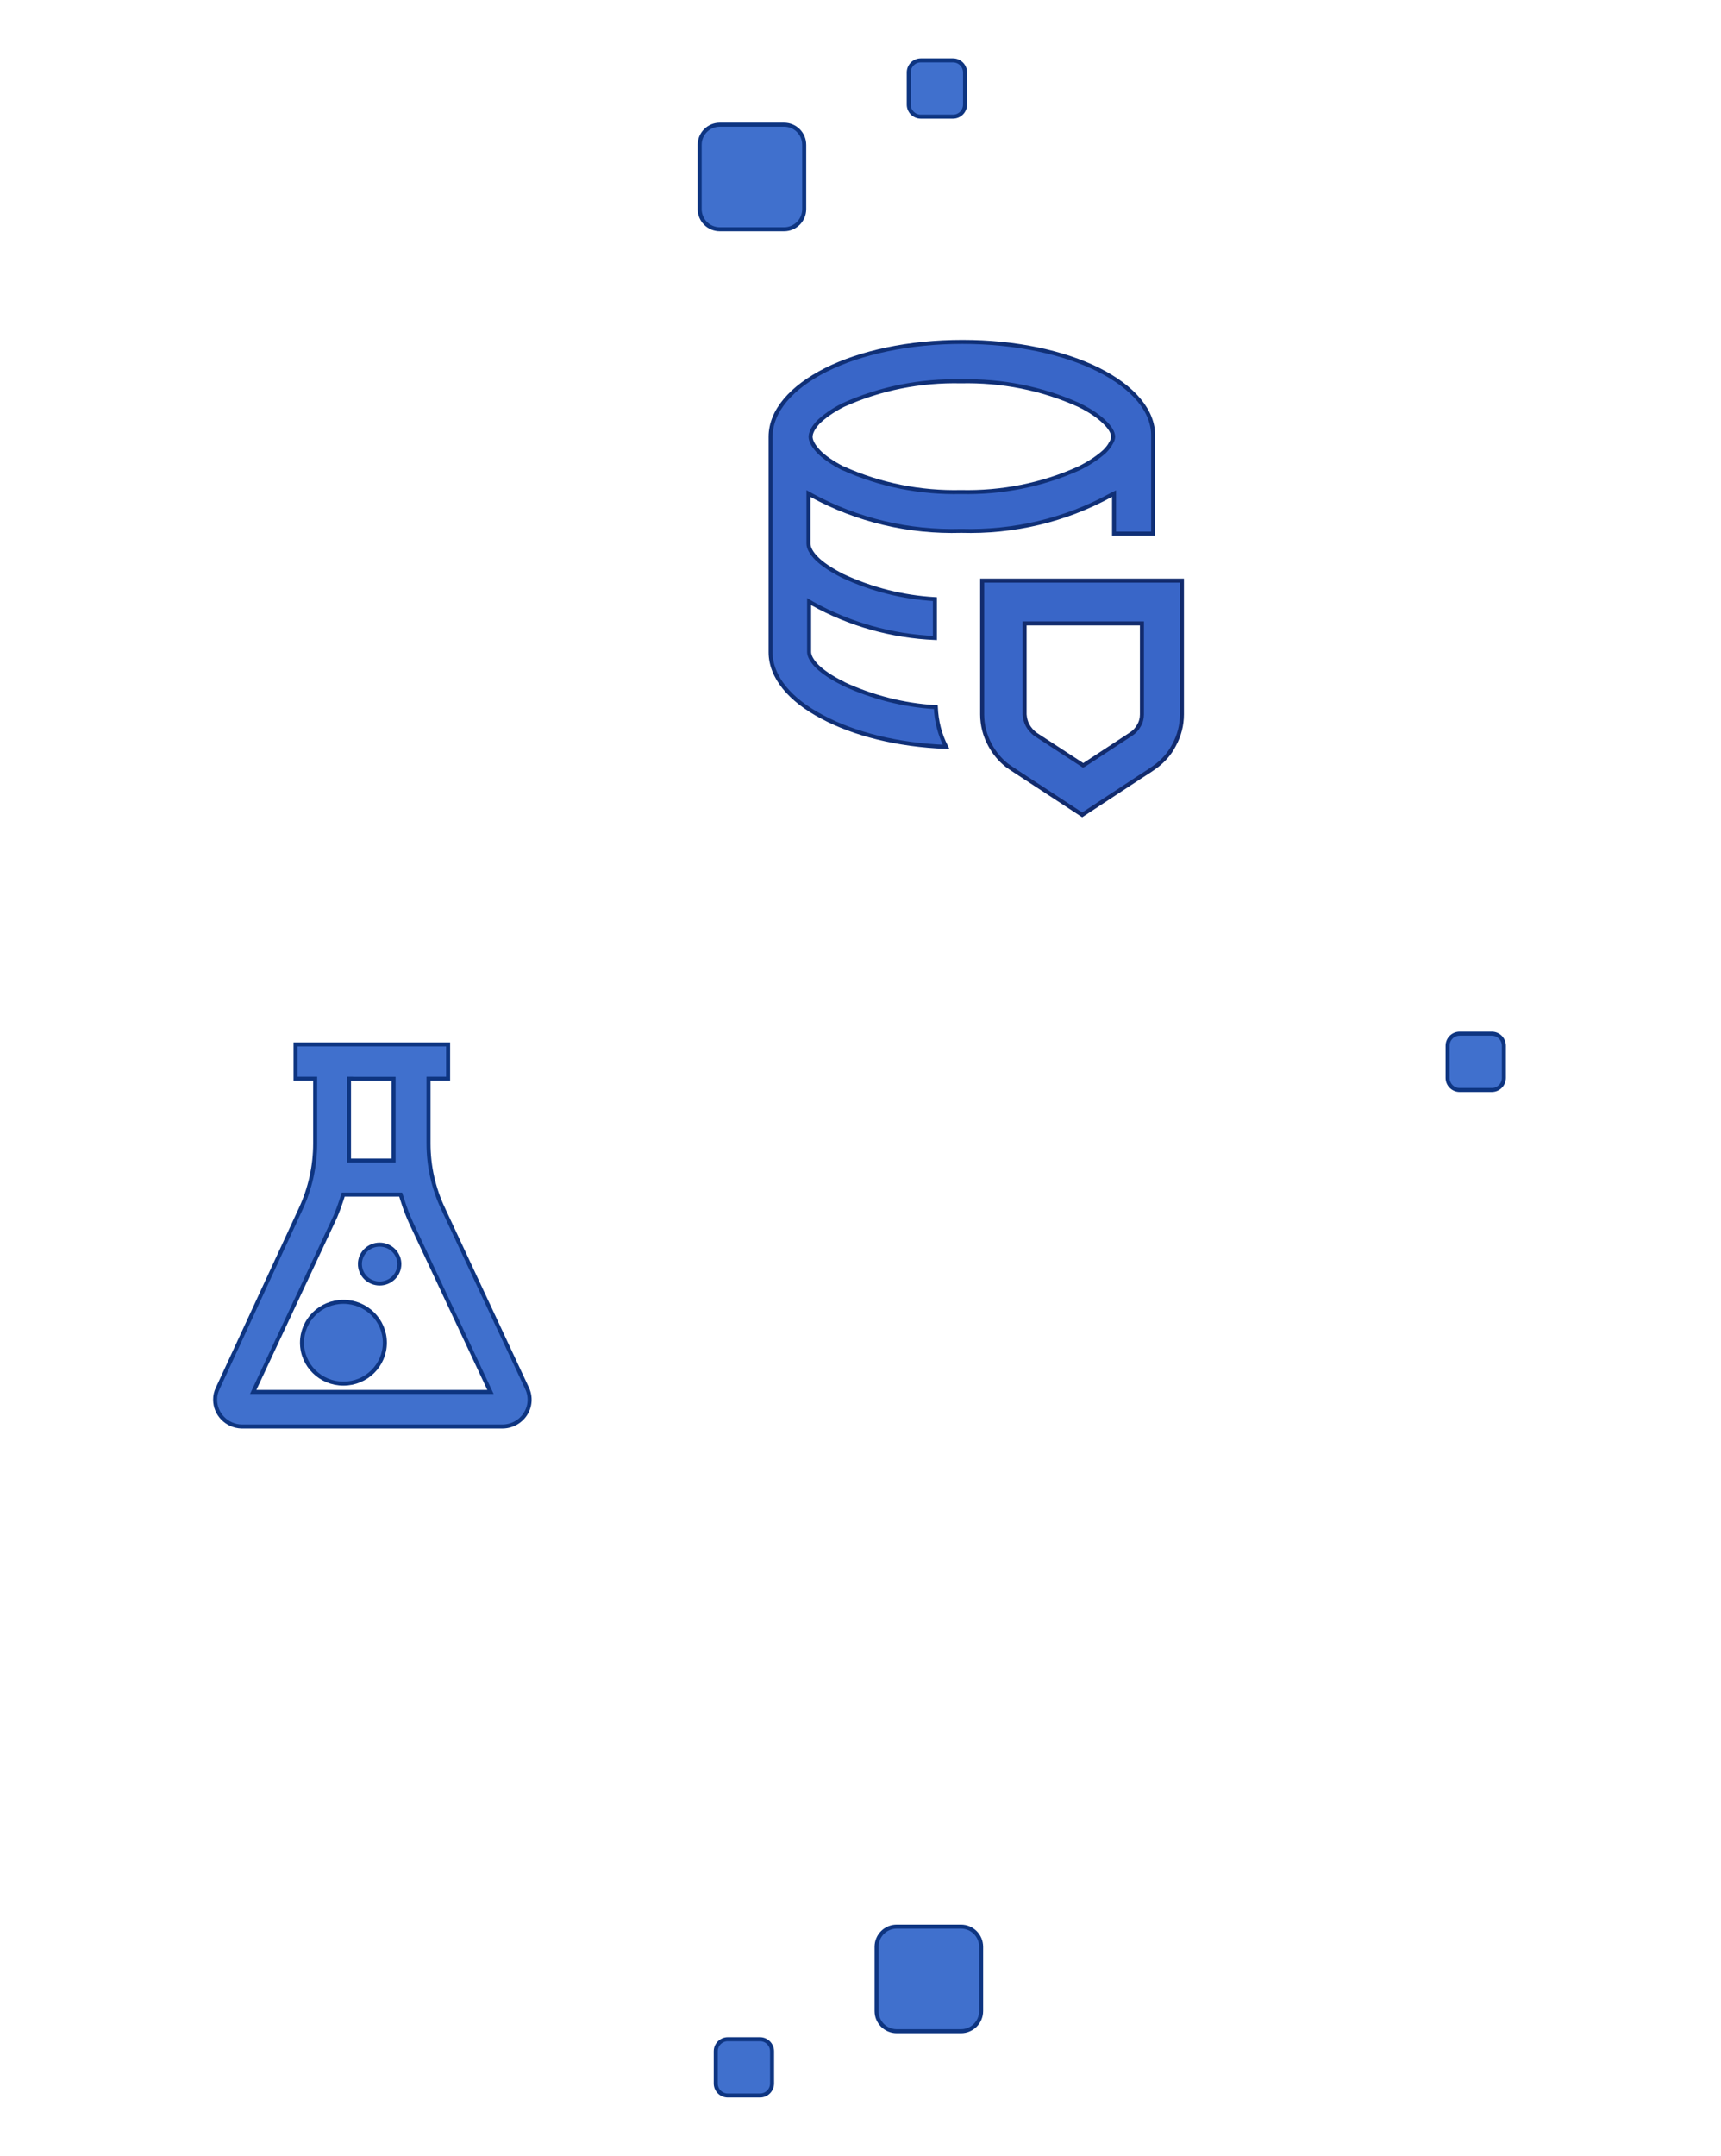 <?xml version="1.0" encoding="UTF-8"?> <!-- Generator: Adobe Illustrator 16.0.0, SVG Export Plug-In . SVG Version: 6.00 Build 0) --> <svg xmlns="http://www.w3.org/2000/svg" xmlns:xlink="http://www.w3.org/1999/xlink" version="1.1" id="Layer_1" x="0px" y="0px" width="214px" height="268px" viewBox="-26.5 -7 214 268" xml:space="preserve"> <path fill="#4070CD" stroke="#0E3581" stroke-width="0.5" d="M27.035,127.102h-0.25v0.25v7.807l0,0 c-0.001,2.821,0.629,5.608,1.845,8.161c0,0.002,0,0.002,0,0.002l10.42,22.287c0.235,0.508,0.337,1.063,0.297,1.621 c-0.04,0.556-0.221,1.094-0.527,1.563c-0.306,0.471-0.727,0.857-1.225,1.126c-0.498,0.269-1.057,0.41-1.625,0.411H3.507 c-0.876-0.034-1.704-0.4-2.311-1.023c-0.608-0.621-0.946-1.451-0.946-2.313v-0.003c-0.005-0.476,0.102-0.947,0.311-1.377l0,0 l0.002-0.005l10.309-22.289l0,0c1.195-2.561,1.815-5.344,1.816-8.16v-0.001v-7.807v-0.25h-0.25H10.25v-4.272h18.971v4.272H27.035z M17.146,127.102h-0.25v0.25v7.807v0.002v0.003v0.002v0.002v0.002v0.002v0.002v0.002v0.002v0.002v0.002v0.004v0.002v0.002v0.002 v0.002v0.002v0.003v0.002v0.002v0.002v0.002v0.003v0.002v0.002v0.002v0.002v0.002v0.002v0.004v0.002v0.002v0.002v0.002v0.002v0.002 v0.002v0.003v0.002v0.002v0.002v0.002v0.002v0.002v0.002v0.002v0.002v0.003v0.002v0.002v0.002v0.002v0.002v0.002v0.002v0.002v0.002 v0.004v0.002v0.002v0.002v0.003v0.002v0.002v0.002v0.002v0.002v0.002v0.003v0.002v0.002v0.002v0.002v0.002v0.002v0.002v0.004v0.002 v0.002v0.002v0.002v0.002v0.002v0.002v0.002v0.002v0.002v0.002v0.002v0.002v0.002v0.002v0.002v0.002v0.004v0.002v0.003v0.002v0.002 v0.002v0.002v0.002v0.002v0.002v0.002v0.002v0.002v0.002v0.002v0.003v0.002v0.002v0.002v0.002v0.002v0.004v0.002v0.002v0.002v0.002 v0.002v0.002v0.002v0.002v0.002v0.002v0.002v0.002v0.002v0.002v0.002v0.002v0.002v0.002v0.002v0.002v0.002v0.002v0.003v0.004v0.002 v0.002v0.002v0.002v0.002v0.002v0.002v0.002v0.002v0.003v0.002v0.002v0.002v0.002v0.002v0.002v0.002v0.002v0.002v0.003v0.002v0.002 v0.002v0.002v0.002v0.002v0.002v0.002v0.002v0.003v0.002v0.002v0.002v0.002v0.002v0.002v0.002v0.002v0.003v0.003v0.002v0.002v0.002 v0.002v0.002v0.002v0.002v0.002v0.002v0.002v0.002v0.004v0.002v0.002v0.002v0.002v0.002v0.002v0.002v0.002v0.002v0.002v0.002v0.002 v0.002v0.002v0.002v0.002v0.003v0.002v0.003v0.002v0.002v0.002v0.002v0.002v0.002v0.002v0.003v0.002v0.002v0.002v0.002v0.002v0.002 v0.002v0.002v0.002v0.002v0.002v0.002v0.003v0.002v0.002v0.002v0.002v0.002v0.002v0.002v0.002v0.002v0.003v0.002v0.002v0.002v0.002 v0.002v0.002v0.002v0.002v0.002v0.003v0.002v0.002v0.002v0.002v0.002v0.002v0.002v0.002v0.003v0.002v0.003v0.002v0.002v0.002v0.002 v0.002v0.002v0.002v0.002v0.002v0.002v0.002v0.004v0.002v0.002v0.002v0.002v0.002v0.002v0.002v0.002v0.002v0.002v0.002v0.002v0.002 v0.002v0.002v0.002v0.002v0.002v0.002v0.002v0.002v0.002v0.002v0.002v0.002v0.002v0.005v0.002v0.002v0.002v0.002v0.002v0.002v0.002 v0.002v0.002v0.002v0.003v0.002v0.002v0.002v0.002v0.002v0.002v0.002v0.002v0.002v0.002v0.002v0.003v0.002v0.002v0.002v0.002v0.002 v0.002v0.002v0.002v0.003v0.002v0.002v0.002v0.002v0.002v0.002v0.002v0.003v0.002v0.002v0.003v0.002v0.002v0.002v0.002v0.002v0.002 v0.002v0.002v0.002v0.002v0.002v0.004v0.002v0.002v0.002v0.002v0.002v0.002v0.002v0.002v0.002v0.002v0.002v0.002v0.002v0.003v0.002 v0.002v0.003v0.002v0.002v0.002v0.002v0.002v0.002v0.002v0.003v0.002v0.002v0.002v0.002v0.002v0.002v0.002v0.002v0.002v0.002v0.002 v0.002v0.003v0.002v0.002v0.004v0.002v0.002v0.002V136v0.002v0.002v0.002v0.002v0.002v0.002v0.002v0.002v0.002V136v0.002v0.002 v0.002v0.002v0.003v0.003v0.002v0.002v0.002v0.002v0.002v0.002v0.002v0.003v0.002v0.002v0.002v0.002v0.002v0.002v0.002v0.002v0.003 v0.002v0.002v0.004v0.002v0.002v0.002v0.002v0.002v0.002v0.002v0.002v0.002v0.002v0.002v0.002v0.003v0.002v0.002v0.002v0.002v0.002 v0.002v0.003v0.002v0.002v0.002v0.002v0.002v0.002v0.002v0.003v0.003v0.002v0.002v0.002v0.002v0.002v0.002v0.002v0.002v0.002v0.002 v0.004v0.002v0.002v0.002v0.002v0.002v0.002v0.002v0.002v0.003v0.002v0.002v0.003v0.002v0.002v0.002v0.002v0.002v0.002v0.002v0.002 v0.002v0.002v0.004v0.002v0.002v0.002v0.003v0.002v0.002v0.002v0.002v0.002v0.003v0.002v0.8v0.25h0.25h5.043h0.25v-0.25v-9.656 v-0.25h-0.25h-5.043V127.102z M16.361,141.502h-0.183l-0.056,0.174l-0.168,0.523c0,0.001,0,0.001,0,0.001 c-0.222,0.682-0.471,1.362-0.747,2.016L5.153,165.674l-0.167,0.356h0.393h28.716h0.394l-0.167-0.356l-9.665-20.579l0,0 c-0.436-0.938-0.806-1.903-1.108-2.892l0,0l-0.001-0.003l-0.168-0.524l-0.056-0.174h-0.183H16.361z"></path> <path fill="#4070CD" stroke="#0E3581" stroke-width="0.5" d="M21.355,159.914c0,2.805-2.303,5.084-5.151,5.084 c-2.848,0-5.151-2.279-5.151-5.084s2.303-5.083,5.151-5.083C19.052,154.831,21.355,157.109,21.355,159.914z"></path> <path fill="#4070CD" stroke="#0E3581" stroke-width="0.5" d="M23.156,150.137c0,1.332-1.094,2.418-2.451,2.418 s-2.451-1.086-2.451-2.418s1.094-2.417,2.451-2.417S23.156,148.805,23.156,150.137z"></path> <path fill="#4070CD" stroke="#0E3581" stroke-width="0.5" d="M85,232.5h8c1.381,0,2.5,1.119,2.5,2.5v8c0,1.381-1.119,2.5-2.5,2.5h-8 c-1.381,0-2.5-1.119-2.5-2.5v-8C82.5,233.619,83.619,232.5,85,232.5z"></path> <path fill="#4070CD" stroke="#0E3581" stroke-width="0.5" d="M63,8.5h8c1.381,0,2.5,1.119,2.5,2.5v8c0,1.381-1.119,2.5-2.5,2.5h-8 c-1.381,0-2.5-1.119-2.5-2.5v-8C60.5,9.619,61.619,8.5,63,8.5z"></path> <path fill="#4070CD" stroke="#0E3581" stroke-width="0.5" d="M88,0.5h4c0.828,0,1.5,0.671,1.5,1.5v4c0,0.829-0.672,1.5-1.5,1.5h-4 c-0.828,0-1.5-0.671-1.5-1.5V2C86.5,1.171,87.172,0.5,88,0.5z"></path> <path fill="#4070CD" stroke="#0E3581" stroke-width="0.5" d="M64,246.5h4c0.829,0,1.5,0.672,1.5,1.5v4c0,0.828-0.671,1.5-1.5,1.5h-4 c-0.829,0-1.5-0.672-1.5-1.5v-4C62.5,247.172,63.171,246.5,64,246.5z"></path> <path fill="#4070CD" stroke="#0E3581" stroke-width="0.5" d="M155,121.5h4c0.828,0,1.5,0.671,1.5,1.5v4c0,0.828-0.672,1.5-1.5,1.5 h-4c-0.828,0-1.5-0.672-1.5-1.5v-4C153.5,122.171,154.172,121.5,155,121.5z"></path> <g> <path fill-rule="evenodd" clip-rule="evenodd" fill="#3966C8" stroke="#103077" stroke-width="0.5" stroke-miterlimit="10" d=" M91.144,85.845c-6.068-0.227-11.496-1.622-15.416-3.733c-4.033-2.113-6.408-4.978-6.408-8.033V47.303 c0-3.205,2.563-6.146,6.898-8.334C80.514,36.82,86.508,35.5,93.18,35.5s12.627,1.32,16.924,3.469 c4.334,2.188,6.859,5.129,6.785,8.296l0,0v0.038v12.03h-4.861V54.77v-0.414l-0.379,0.188c-5.691,3.13-12.137,4.639-18.62,4.45l0,0 l0,0c-6.521,0.188-12.929-1.32-18.658-4.45l-0.339-0.188v0.414v5.809c0,0.528,0.339,1.168,1.018,1.848 c0.679,0.679,1.734,1.395,3.204,2.149l0,0l0,0c3.619,1.697,7.539,2.677,11.497,2.904v4.827c-5.353-0.227-10.591-1.697-15.265-4.3 l-0.377-0.226v0.415v5.846c0,0.49,0.339,1.13,1.018,1.81c0.716,0.679,1.733,1.395,3.204,2.111l0,0l0.038,0.039 c3.581,1.659,7.501,2.677,11.496,2.903C89.938,82.639,90.352,84.298,91.144,85.845L91.144,85.845z M78.366,43.343L78.366,43.343 c-1.433,0.717-2.413,1.471-3.091,2.112c-0.641,0.679-0.98,1.32-0.98,1.848c0,0.49,0.339,1.132,0.98,1.811s1.658,1.395,3.053,2.112 l0,0h0.038c4.599,2.074,9.611,3.055,14.624,2.941c5.053,0.113,10.064-0.868,14.662-2.941l0,0l0,0 c1.471-0.717,2.488-1.471,3.205-2.112c0.34-0.34,0.604-0.679,0.754-0.98c0.188-0.302,0.301-0.566,0.301-0.83 c0-0.528-0.377-1.169-1.055-1.81c-0.678-0.68-1.734-1.434-3.205-2.15l0,0l0,0c-4.598-2.074-9.609-3.054-14.662-2.941 C87.978,40.289,82.965,41.27,78.366,43.343L78.366,43.343z"></path> <path fill-rule="evenodd" clip-rule="evenodd" fill="#3966C8" stroke="#122B6D" stroke-width="0.5" stroke-miterlimit="10" d=" M95.629,65.179v0.226v16.406c0,1.32,0.34,2.64,0.98,3.808c0.528,0.981,1.244,1.848,2.111,2.528c0.301,0.226,0.717,0.49,1.055,0.716 l8.293,5.431l7.123-4.676c0.83-0.529,1.547-0.981,2.188-1.471c0.791-0.642,1.508-1.359,2.111-2.528 c0.641-1.168,0.979-2.488,0.979-3.808V65.179H96.082H95.629L95.629,65.179z M115.494,81.811L115.494,81.811V70.723v-0.227h-0.264 H101.17h-0.264v0.227v11.088l0,0l0,0c0.037,0.49,0.15,0.942,0.377,1.357s0.566,0.792,0.941,1.093l0,0l0,0l5.844,3.809l0.113,0.076 l0.15-0.076l5.805-3.809l0,0c0.414-0.264,0.754-0.641,0.979-1.056C115.381,82.753,115.494,82.3,115.494,81.811L115.494,81.811z"></path> </g> </svg> 